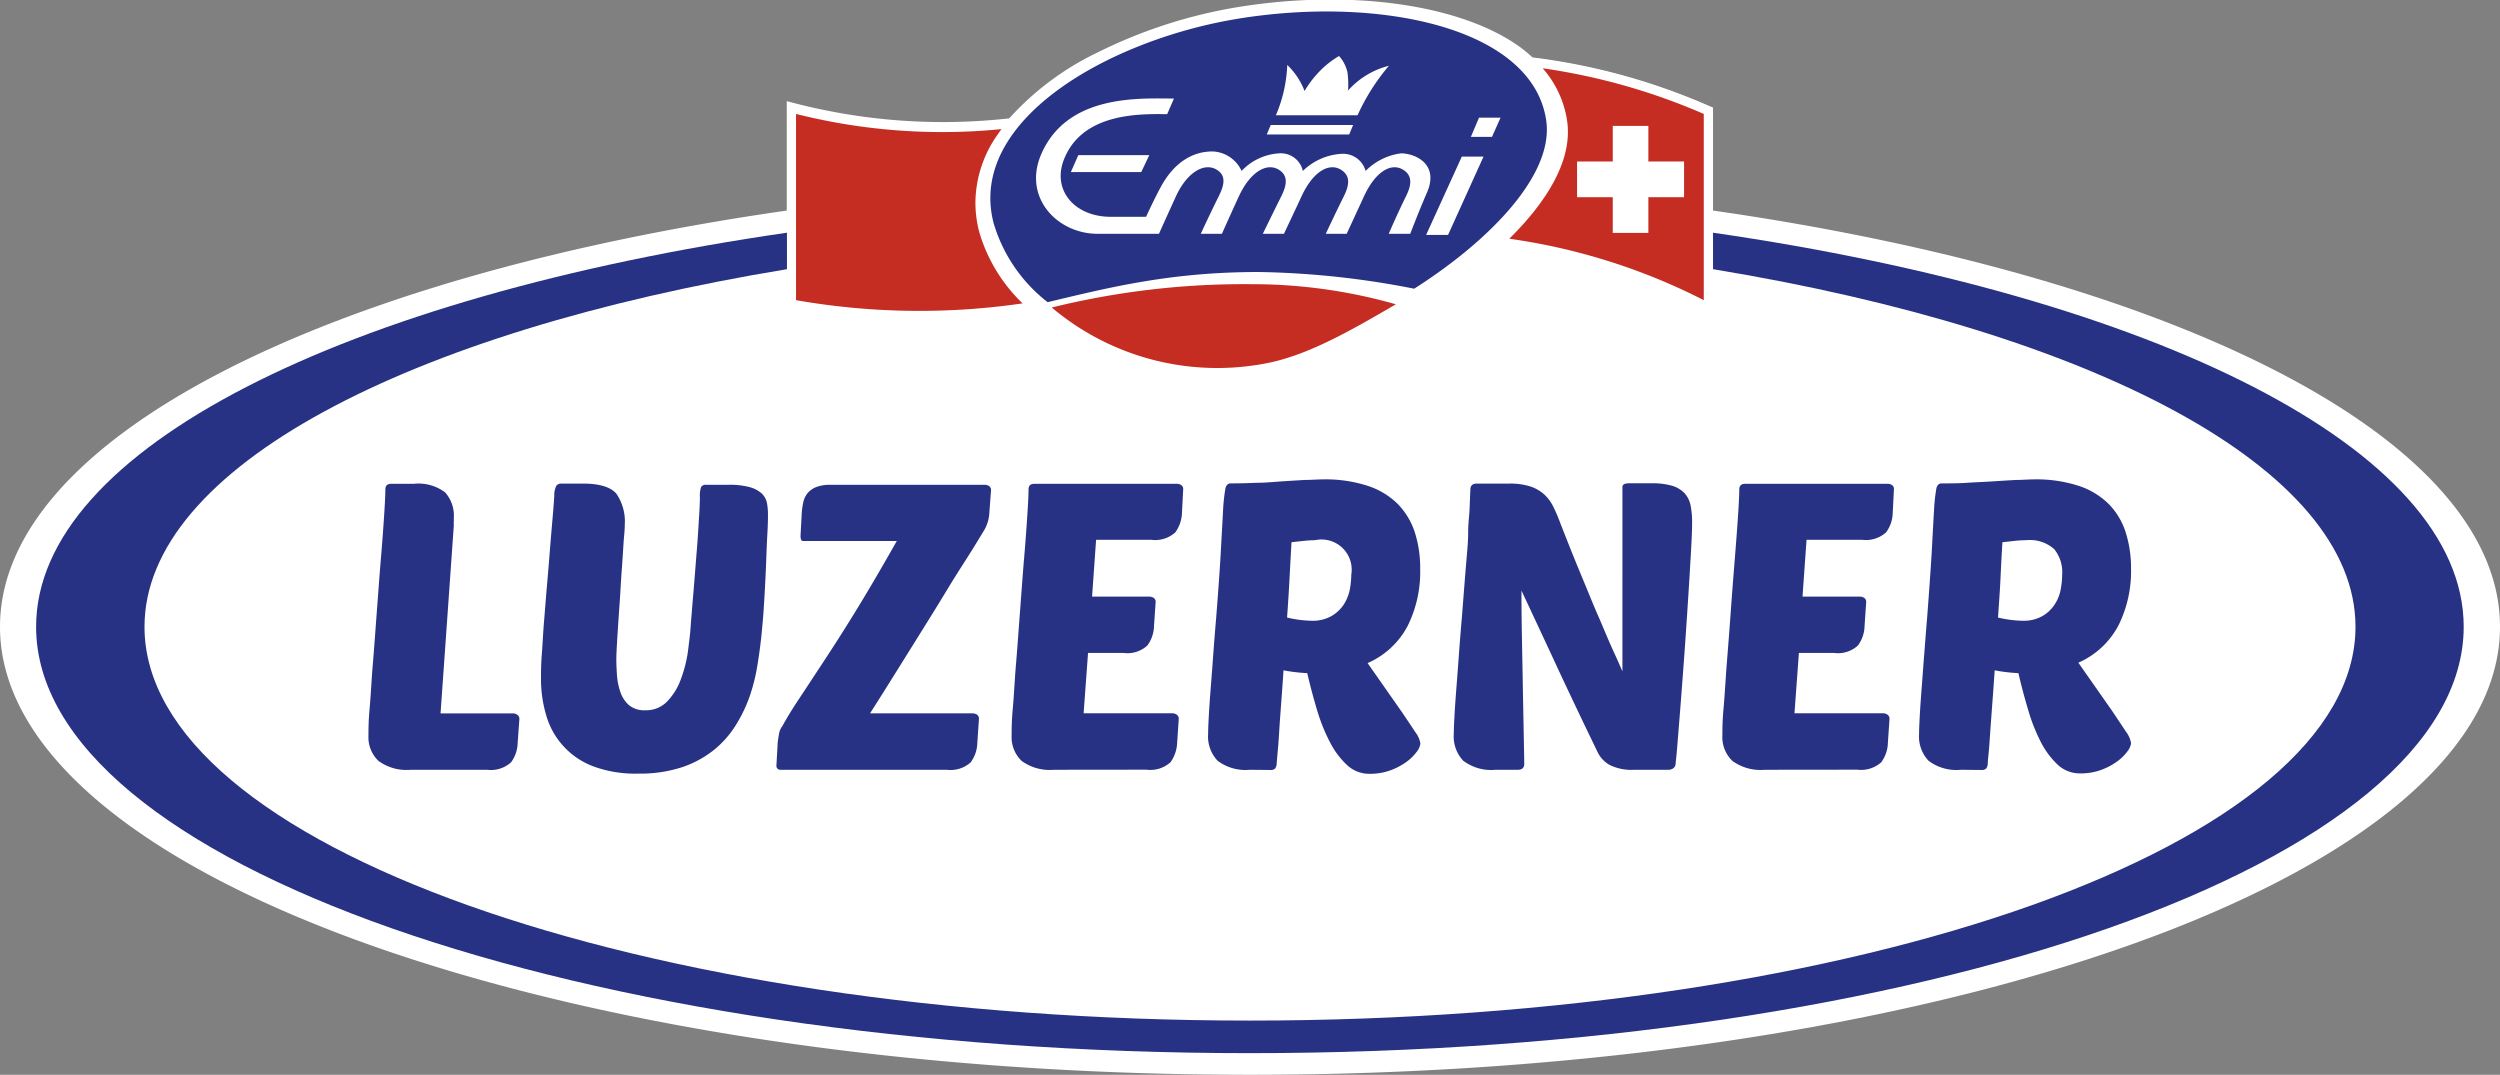 <svg id="Luzerner" xmlns="http://www.w3.org/2000/svg" viewBox="0 0 248.61 106.88"><rect x="0" y="0" width="248.61" height="106.88" fill="#808080" stroke="none"/><defs><style>.cls-1{fill:#fff}.cls-2{fill:#283285}</style></defs><path class="cls-1" d="M170.35 20.94V10.7l-.54-.23a62.92 62.92 0 00-17.41-4.76 14.9 14.9 0 00-1.2-1c-5.86-4.27-16.89-5.83-28.13-4a49.15 49.15 0 00-13.93 4.51 28.31 28.31 0 00-8.78 6.55 59 59 0 01-21-1.42l-1.12-.29v10.88C32.4 27.5 0 43.56 0 62.33c0 24.61 55.65 44.55 124.3 44.55s124.31-19.94 124.31-44.55c0-18.77-32.4-34.83-78.26-41.39z"/><path class="cls-2" d="M40.84 76.55a4.73 4.73 0 01-3.2-.88 3.26 3.26 0 01-1-2.53c0-.53 0-1.44.12-2.74s.18-2.77.32-4.42.26-3.41.4-5.25.26-3.58.4-5.21.24-3.05.32-4.28.12-2.07.12-2.53.21-.6.64-.6h2.2a4.4 4.4 0 013.11.86 3.49 3.49 0 01.86 2.55v.36a2.06 2.06 0 000 .36l-1.32 18.7H51a.77.77 0 01.44.14.49.49 0 01.21.42l-.17 2.37a3.41 3.41 0 01-.66 1.94 3 3 0 01-2.38.74zm34.85-13.06c-.09.8-.21 1.69-.37 2.67a18.57 18.57 0 01-.74 3A14.33 14.33 0 0173.24 72a9.87 9.87 0 01-2.16 2.51 10.35 10.35 0 01-3.18 1.76 13.33 13.33 0 01-4.43.66 12 12 0 01-4.47-.72 7.66 7.66 0 01-4.68-5.07 12.54 12.54 0 01-.52-3.68c0-.59 0-1.38.08-2.39s.12-2.08.22-3.26.19-2.4.3-3.66.21-2.48.3-3.63.18-2.18.26-3.1.13-1.62.16-2.11a2.14 2.14 0 01.2-1 .58.58 0 01.48-.22H58c1.63 0 2.73.35 3.29 1a4.86 4.86 0 01.84 3.09c0 .08 0 .43-.06 1.06s-.1 1.4-.16 2.3-.14 1.9-.2 3-.14 2.08-.2 3-.12 1.8-.16 2.52-.06 1.2-.06 1.45q0 .67.06 1.56a6.66 6.66 0 00.32 1.68 3.06 3.06 0 00.84 1.34 2.35 2.35 0 001.66.54 2.9 2.9 0 002.22-.92 6.27 6.27 0 001.33-2.2 13.26 13.26 0 00.66-2.51c.12-.88.2-1.6.26-2.16.1-1.36.22-2.76.34-4.2s.22-2.79.32-4 .16-2.35.22-3.28.08-1.58.08-1.93a2.66 2.66 0 01.12-1 .55.55 0 01.52-.22h2.2a7.55 7.55 0 012.14.24 3 3 0 011.19.64 1.85 1.85 0 01.5.93 6.19 6.19 0 01.1 1.08c0 .34 0 1-.06 2s-.09 2.06-.14 3.28-.12 2.5-.2 3.81-.18 2.31-.28 3.3zm1.96 13.06a.39.39 0 01-.44-.44l.12-2.11c0-.24.06-.54.12-.91a1.82 1.82 0 01.36-.9c.45-.82 1-1.72 1.64-2.68s1.41-2.14 2.32-3.52 2-3.07 3.19-5 2.62-4.36 4.22-7.19h-9.13c-.21 0-.34 0-.38-.12a1.11 1.11 0 01-.06-.44l.12-2.24a8.35 8.35 0 01.14-1 2.27 2.27 0 01.4-.91 2.14 2.14 0 01.86-.64 3.85 3.85 0 011.48-.24h15.3a.83.83 0 01.44.12.46.46 0 01.2.44l-.16 2.17a3.88 3.88 0 01-.48 1.72c-.08.13-.46.77-1.16 1.9s-1.57 2.44-2.64 4.21-2.26 3.67-3.59 5.8-2.65 4.26-4 6.37h10.19a.83.83 0 01.44.12.48.48 0 01.2.44l-.16 2.37a3.41 3.41 0 01-.66 1.94 3 3 0 01-2.38.74zm27.15 0a4.73 4.73 0 01-3.2-.88 3.26 3.26 0 01-1-2.53c0-.53 0-1.44.12-2.74s.18-2.77.32-4.42.26-3.41.4-5.25.26-3.58.4-5.21.24-3.05.32-4.28.12-2.07.12-2.53.21-.6.64-.6h14.1a.86.86 0 01.44.12.48.48 0 01.2.44l-.12 2.33a3.53 3.53 0 01-.66 1.94 3 3 0 01-2.39.74H109l-.4 5.65h5.68a.83.83 0 01.44.12.45.45 0 01.2.44l-.16 2.36a3.38 3.38 0 01-.66 1.94 2.93 2.93 0 01-2.38.74h-3.52l-.44 6h8.82a.79.79 0 01.44.14.5.5 0 01.2.42l-.16 2.37a3.56 3.56 0 01-.66 1.94 3 3 0 01-2.39.74zm19.5 0a4.61 4.61 0 01-3.22-.9 3.52 3.52 0 01-.94-2.67q0-.48.06-1.62t.18-2.7c.08-1 .17-2.18.26-3.43s.19-2.5.3-3.78c.21-2.7.37-4.89.46-6.57s.17-3 .22-4a18.46 18.46 0 01.24-2.31c.08-.33.26-.5.52-.5q1.25 0 2.55-.06c.86 0 1.7-.08 2.5-.14l2.26-.14c.71 0 1.34-.06 1.9-.06a13.68 13.68 0 014.41.64 7.55 7.55 0 013 1.81 7.23 7.23 0 011.69 2.8 11.72 11.72 0 01.54 3.68 12.09 12.09 0 01-1.23 5.61 8.19 8.19 0 01-4 3.73l3.36 4.8q.93 1.37 1.41 2.1a2.47 2.47 0 01.48 1.11 1.71 1.71 0 01-.34.78 4.78 4.78 0 01-1 1 6.51 6.51 0 01-1.6.86 5.86 5.86 0 01-2.1.36 3.2 3.2 0 01-2.22-.84 8.11 8.11 0 01-1.69-2.22 17.81 17.81 0 01-1.3-3.19c-.36-1.2-.7-2.45-1-3.76a16.83 16.83 0 01-2.36-.28q-.12 1.75-.24 3.36c-.08 1.07-.15 2-.2 2.86s-.11 1.54-.16 2.09-.08.87-.08 1a.91.91 0 01-.16.46.64.64 0 01-.48.14zm6.49-22.83q-.48 0-1.08.06l-1.28.14c-.05.94-.11 2-.18 3.34s-.15 2.68-.26 4.15a11.36 11.36 0 002.44.32 3.8 3.8 0 002-.48 3.67 3.67 0 001.23-1.18 4.37 4.37 0 00.58-1.5 8.93 8.93 0 00.14-1.45 3 3 0 00-3.61-3.4zm31.72 22.83a4.86 4.86 0 01-2.44-.48 2.9 2.9 0 01-1.16-1.2q-2.08-4.29-3.91-8.21c-1.21-2.62-2.45-5.26-3.7-7.93 0 2.88.07 5.75.12 8.61s.11 5.72.16 8.61c0 .4-.21.6-.64.6h-2.21a4.61 4.61 0 01-3.22-.9 3.52 3.52 0 01-.94-2.67q0-.48.06-1.62t.18-2.7c.08-1 .17-2.18.26-3.43s.19-2.5.3-3.78c.16-2 .29-3.71.4-5.05s.23-2.46.23-3.4.11-1.71.14-2.36.05-1.31.08-1.95c0-.4.21-.6.64-.6h3.21a6.53 6.53 0 012.16.3 3.89 3.89 0 011.38.82 4.16 4.16 0 01.86 1.19 14.35 14.35 0 01.6 1.38c.64 1.65 1.21 3.08 1.7 4.28l1.31 3.17c.37.91.7 1.69 1 2.36l.78 1.84q.36.84.72 1.62c.24.52.49 1.09.76 1.71V48.42c0-.24.23-.36.68-.36h2.2a7 7 0 012.11.26 2.86 2.86 0 011.22.76 2.61 2.61 0 01.58 1.23 8.88 8.88 0 01.14 1.64q0 1-.12 3.06a713.347 713.347 0 01-.64 9.93c-.13 1.82-.26 3.52-.38 5.07s-.23 2.86-.32 4-.16 1.71-.18 1.9a.58.58 0 01-.22.48.83.83 0 01-.5.16zm12.98 0a4.74 4.74 0 01-3.21-.88 3.26 3.26 0 01-1-2.53c0-.53 0-1.44.12-2.74s.19-2.77.32-4.42.27-3.41.4-5.25.27-3.58.4-5.21.24-3.05.32-4.28.12-2.07.12-2.53.22-.6.65-.6h14.09a.83.83 0 01.44.12.46.46 0 01.2.44l-.12 2.33a3.38 3.38 0 01-.66 1.94 3 3 0 01-2.38.74h-5.53l-.4 5.65h5.69a.83.83 0 01.44.12.47.47 0 01.2.44l-.16 2.36a3.38 3.38 0 01-.66 1.94 2.93 2.93 0 01-2.38.74h-3.49l-.44 6h8.81a.77.77 0 01.44.14.48.48 0 01.2.42l-.16 2.37a3.41 3.41 0 01-.66 1.94 3 3 0 01-2.38.74zm19.51 0a4.59 4.59 0 01-3.22-.9 3.52 3.52 0 01-.94-2.67q0-.48.06-1.62t.18-2.7c.08-1 .16-2.18.26-3.43s.19-2.5.3-3.78q.31-4.05.46-6.57c.09-1.68.16-3 .22-4a18.46 18.46 0 01.24-2.31c.08-.33.25-.5.52-.5.83 0 1.67 0 2.54-.06s1.7-.08 2.51-.14l2.26-.14c.71 0 1.34-.06 1.9-.06a13.68 13.68 0 014.41.64 7.62 7.62 0 013 1.81 7.09 7.09 0 011.68 2.8 11.72 11.72 0 01.54 3.68 12.08 12.08 0 01-1.24 5.57 8.23 8.23 0 01-4 3.73l3.36 4.8c.61.91 1.08 1.61 1.4 2.1a2.47 2.47 0 01.48 1.11 1.6 1.6 0 01-.34.78 4.48 4.48 0 01-1 1 6.51 6.51 0 01-1.6.86 5.86 5.86 0 01-2.1.36 3.24 3.24 0 01-2.23-.84 8.29 8.29 0 01-1.65-2.18 17.81 17.81 0 01-1.28-3.19c-.36-1.2-.7-2.45-1-3.76a16.83 16.83 0 01-2.36-.28q-.12 1.75-.24 3.36c-.08 1.07-.15 2-.21 2.86s-.1 1.54-.16 2.09-.08.87-.08 1a.82.82 0 01-.16.46.64.64 0 01-.48.14zm6.49-22.83q-.48 0-1.08.06l-1.28.14c-.06.94-.12 2-.18 3.34s-.16 2.68-.26 4.15a11.29 11.29 0 002.44.32 3.8 3.8 0 002-.48 3.63 3.63 0 001.22-1.18 4 4 0 00.58-1.5 7.94 7.94 0 00.14-1.45 3.6 3.6 0 00-.8-2.52 3.65 3.65 0 00-2.79-.88z"/><path class="cls-2" d="M170.35 23.14v3.63c37.72 6.2 63.89 19.79 63.89 35.56 0 21.63-49.22 39.16-109.94 39.16S14.37 84 14.37 62.33c0-15.77 26.17-29.36 63.89-35.56v-3.63C34.43 29.49 3.59 44.65 3.59 62.33c0 23.42 54.05 42.4 120.71 42.4S245 85.75 245 62.33c0-17.68-30.82-32.84-74.65-39.19z"/><path id="Hintergrundweiss" class="cls-1" d="M152.38 5.76a62.54 62.54 0 0117.41 4.75l.54.23V31.3l-1.3-.64a59.67 59.67 0 00-19.77-6.12c-1.13 1.05-2.24 2-3.2 2.71-5.95 4.61-13.65 8.42-19.61 9.72a28.69 28.69 0 01-18.32-2.3 24.55 24.55 0 01-5.6-3.71A72.8 72.8 0 0179 30.74l-.74-.14V10.17l1.12.29a58.91 58.91 0 0021 1.42 28.16 28.16 0 018.78-6.55 49.15 49.15 0 0113.9-4.51c11.23-1.87 22.27-.31 28.12 4a13.09 13.09 0 011.2.94z"/><path id="Emmi_Rot_Pantone_485" data-name="Emmi Rot Pantone 485" d="M101.69 30.17a71.06 71.06 0 01-22.53-.32V11.33a59.5 59.5 0 0020.43 1.51c-.19.26-.37.52-.54.77a11.84 11.84 0 00-2.05 6.5 11.59 11.59 0 00.36 2.89 16.1 16.1 0 004.33 7.17zm67.74-18.84v18.52a61.22 61.22 0 00-19.34-6.11c3.29-3.25 6.37-7.52 5.75-11.73a10.15 10.15 0 00-2.43-5.22 62.17 62.17 0 0116.02 4.54zm-64.84 19.25a25.54 25.54 0 0021.72 5.47c4-.87 8.06-3.2 12.5-5.79a52.13 52.13 0 00-14.4-2 79.9 79.9 0 00-19.82 2.32z" fill="#c52d23"/><path id="Pantone_293_100_" data-name="Pantone 293 100%" class="cls-2" d="M123 1.88c14.07-2.33 29.4.81 30.76 10.09.79 5.34-5.51 11.89-13.13 16.74a86 86 0 00-15.45-1.66c-8.73 0-14.78 1.51-21 3a15.52 15.52 0 01-5.37-7.86C96.16 12 110.21 4 123 1.88z"/><path id="Schweizerkreuz" class="cls-1" d="M163.92 16.06v-3.54h-3.54v3.54h-3.55v3.55h3.55v3.55h3.54v-3.55h3.55v-3.55h-3.55z"/><path id="Emmi_Schriftzug" data-name="Emmi Schriftzug" class="cls-1" d="M134.06 9a8.09 8.09 0 014.06-2.46 20.92 20.92 0 00-3.12 4.92h-8.12a14 14 0 001.13-5 7.07 7.07 0 011.72 2.59 10.1 10.1 0 011.43-1.89 9.1 9.1 0 012-1.59 3.6 3.6 0 01.84 1.64 9.92 9.92 0 01.06 1.79zm15.16 2.7h-2.14l-.81 1.91h2.1zm-14.66.73h-8.19l-.4.94h8.2zm-20.27 3h-7.06l-.74 1.68h7zm31.08.14l-3.55 7.79H144l3.53-7.79zm-6.05-.32A6.05 6.05 0 00135.8 17a2.32 2.32 0 00-2.42-1.7 6 6 0 00-3.82 1.7 2.24 2.24 0 00-2.36-1.75 5.57 5.57 0 00-3.73 1.75 3.32 3.32 0 00-2.89-1.94c-1.9 0-3.76 1-5.13 3.5-.67 1.23-1.48 3-1.48 3h-3.52c-3.67 0-6-2.79-4.52-6 2-4.49 7.86-4.21 10.14-4.21l.67-1.55c-3.27 0-10.57-.51-13.19 5.52-1.87 4.31 1.58 7.93 5.6 7.93h6.1s1.19-2.64 1.71-3.77c1.11-2.38 2.85-3.38 4.09-2.57.87.57.72 1.45.16 2.58-.93 1.87-1.8 3.76-1.8 3.76h2.1s1.18-2.64 1.71-3.77c1.11-2.38 2.77-3.38 4-2.57.87.57.77 1.45.21 2.58-.93 1.87-1.85 3.76-1.85 3.76h2.1s1.25-2.64 1.77-3.77c1.11-2.38 2.71-3.38 3.95-2.57.87.57.81 1.45.25 2.58-.93 1.87-1.81 3.76-1.81 3.76h2.08l1.74-3.77c1.11-2.38 2.68-3.38 3.92-2.57.87.57.81 1.45.25 2.58-.92 1.87-1.73 3.76-1.73 3.76h2.14s.83-2.18 1.65-4.07c1.28-2.9-1.21-3.93-2.57-3.93z"/></svg>